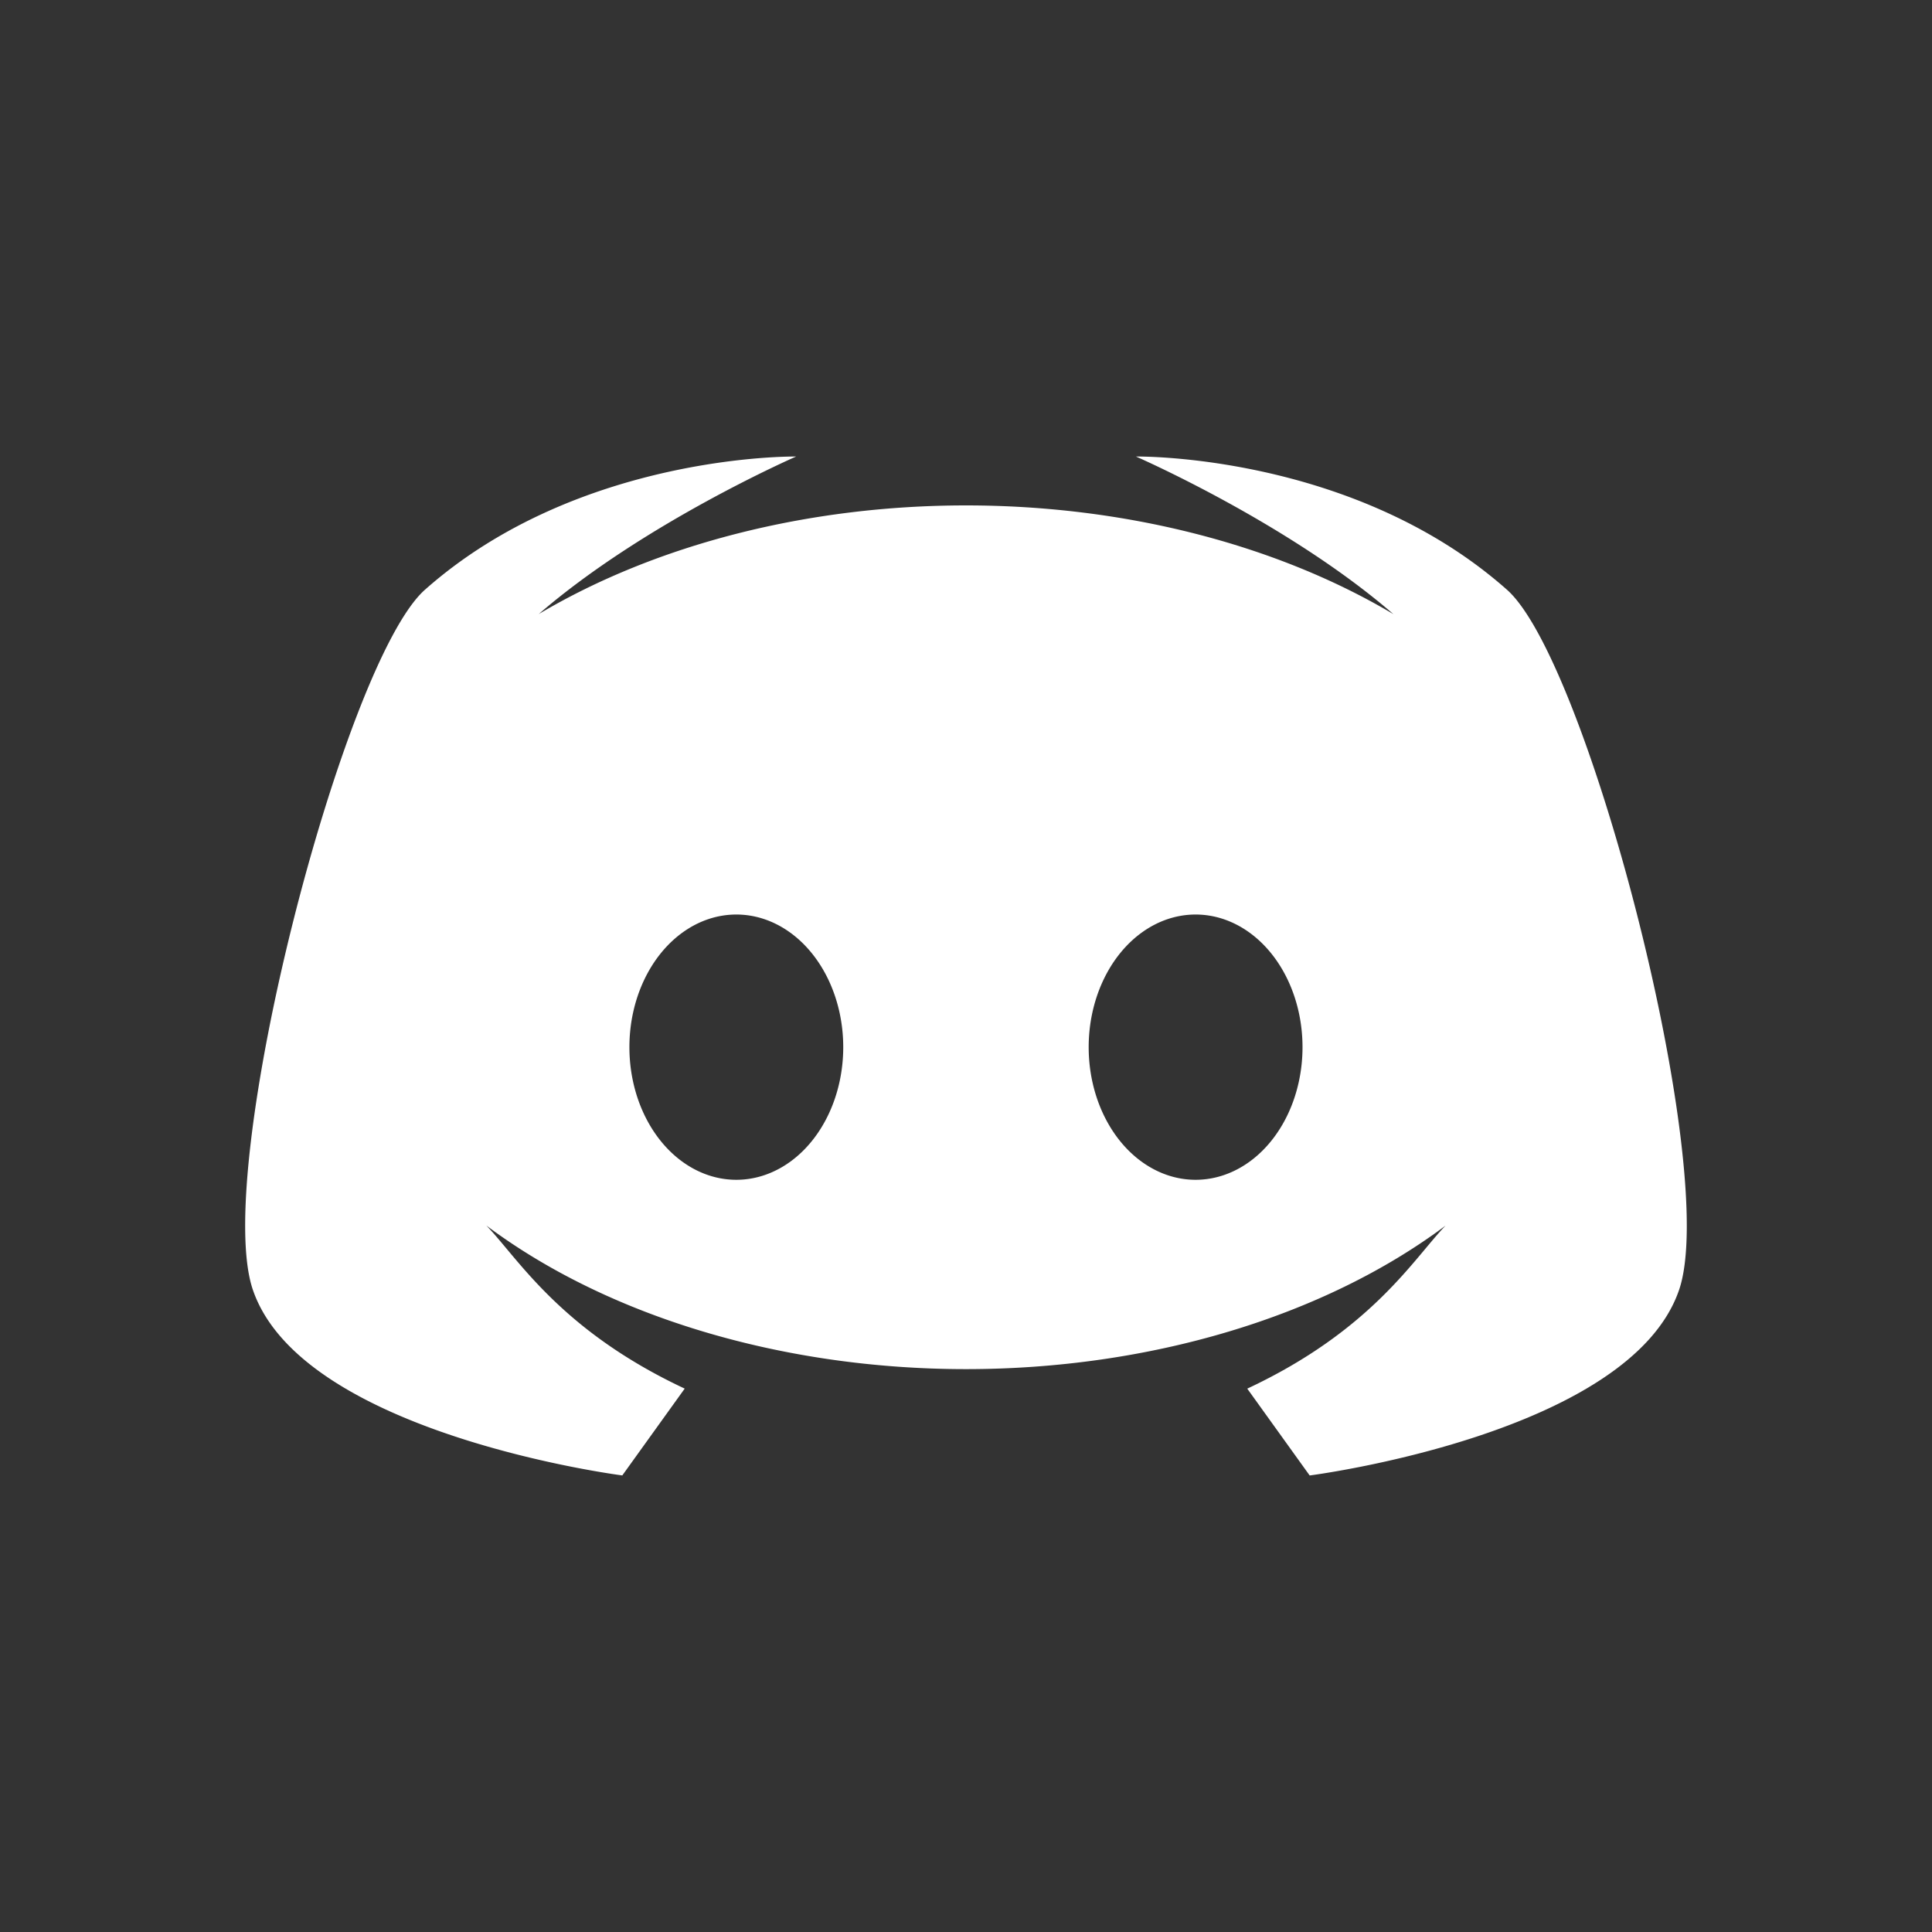 <svg xmlns="http://www.w3.org/2000/svg" width="50" height="50"><rect width="100%" height="100%" fill="#333333" stroke="none"/><path fill="#fff" d="m 16.889,11.815 c 0,0 -5.617,-0.09 -9.606,3.448 -2.106,1.868 -5.511,15.017 -4.453,18.117 1.277,3.742 9.561,4.804 9.561,4.804 l 1.615,-2.247 c -3.23,-1.513 -4.315,-3.378 -5.133,-4.22 3.162,2.365 7.675,3.715 12.412,3.716 4.737,-9e-5 9.249,-1.35 12.412,-3.714 -0.818,0.842 -1.904,2.707 -5.132,4.219 l 1.615,2.247 c 0,0 8.284,-1.062 9.561,-4.804 1.058,-3.1 -2.347,-16.249 -4.453,-18.117 -3.989,-3.538 -9.604,-3.449 -9.604,-3.449 0,0 3.93,1.712 6.663,4.079 -3.05,-1.813 -6.985,-2.814 -11.061,-2.814 -4.074,9e-5 -8.008,1.001 -11.057,2.812 2.733,-2.364 6.661,-4.077 6.661,-4.077 z m -1.547,11.853 a 2.766,3.432 0 0 1 2.767,3.433 2.766,3.432 0 0 1 -2.767,3.432 2.766,3.432 0 0 1 -2.767,-3.432 2.766,3.432 0 0 1 2.767,-3.433 z m 11.886,0 a 2.766,3.432 0 0 1 2.767,3.433 2.766,3.432 0 0 1 -2.767,3.432 2.766,3.432 0 0 1 -2.767,-3.432 2.766,3.432 0 0 1 2.767,-3.433 z" transform="translate(3.714)"/></svg>